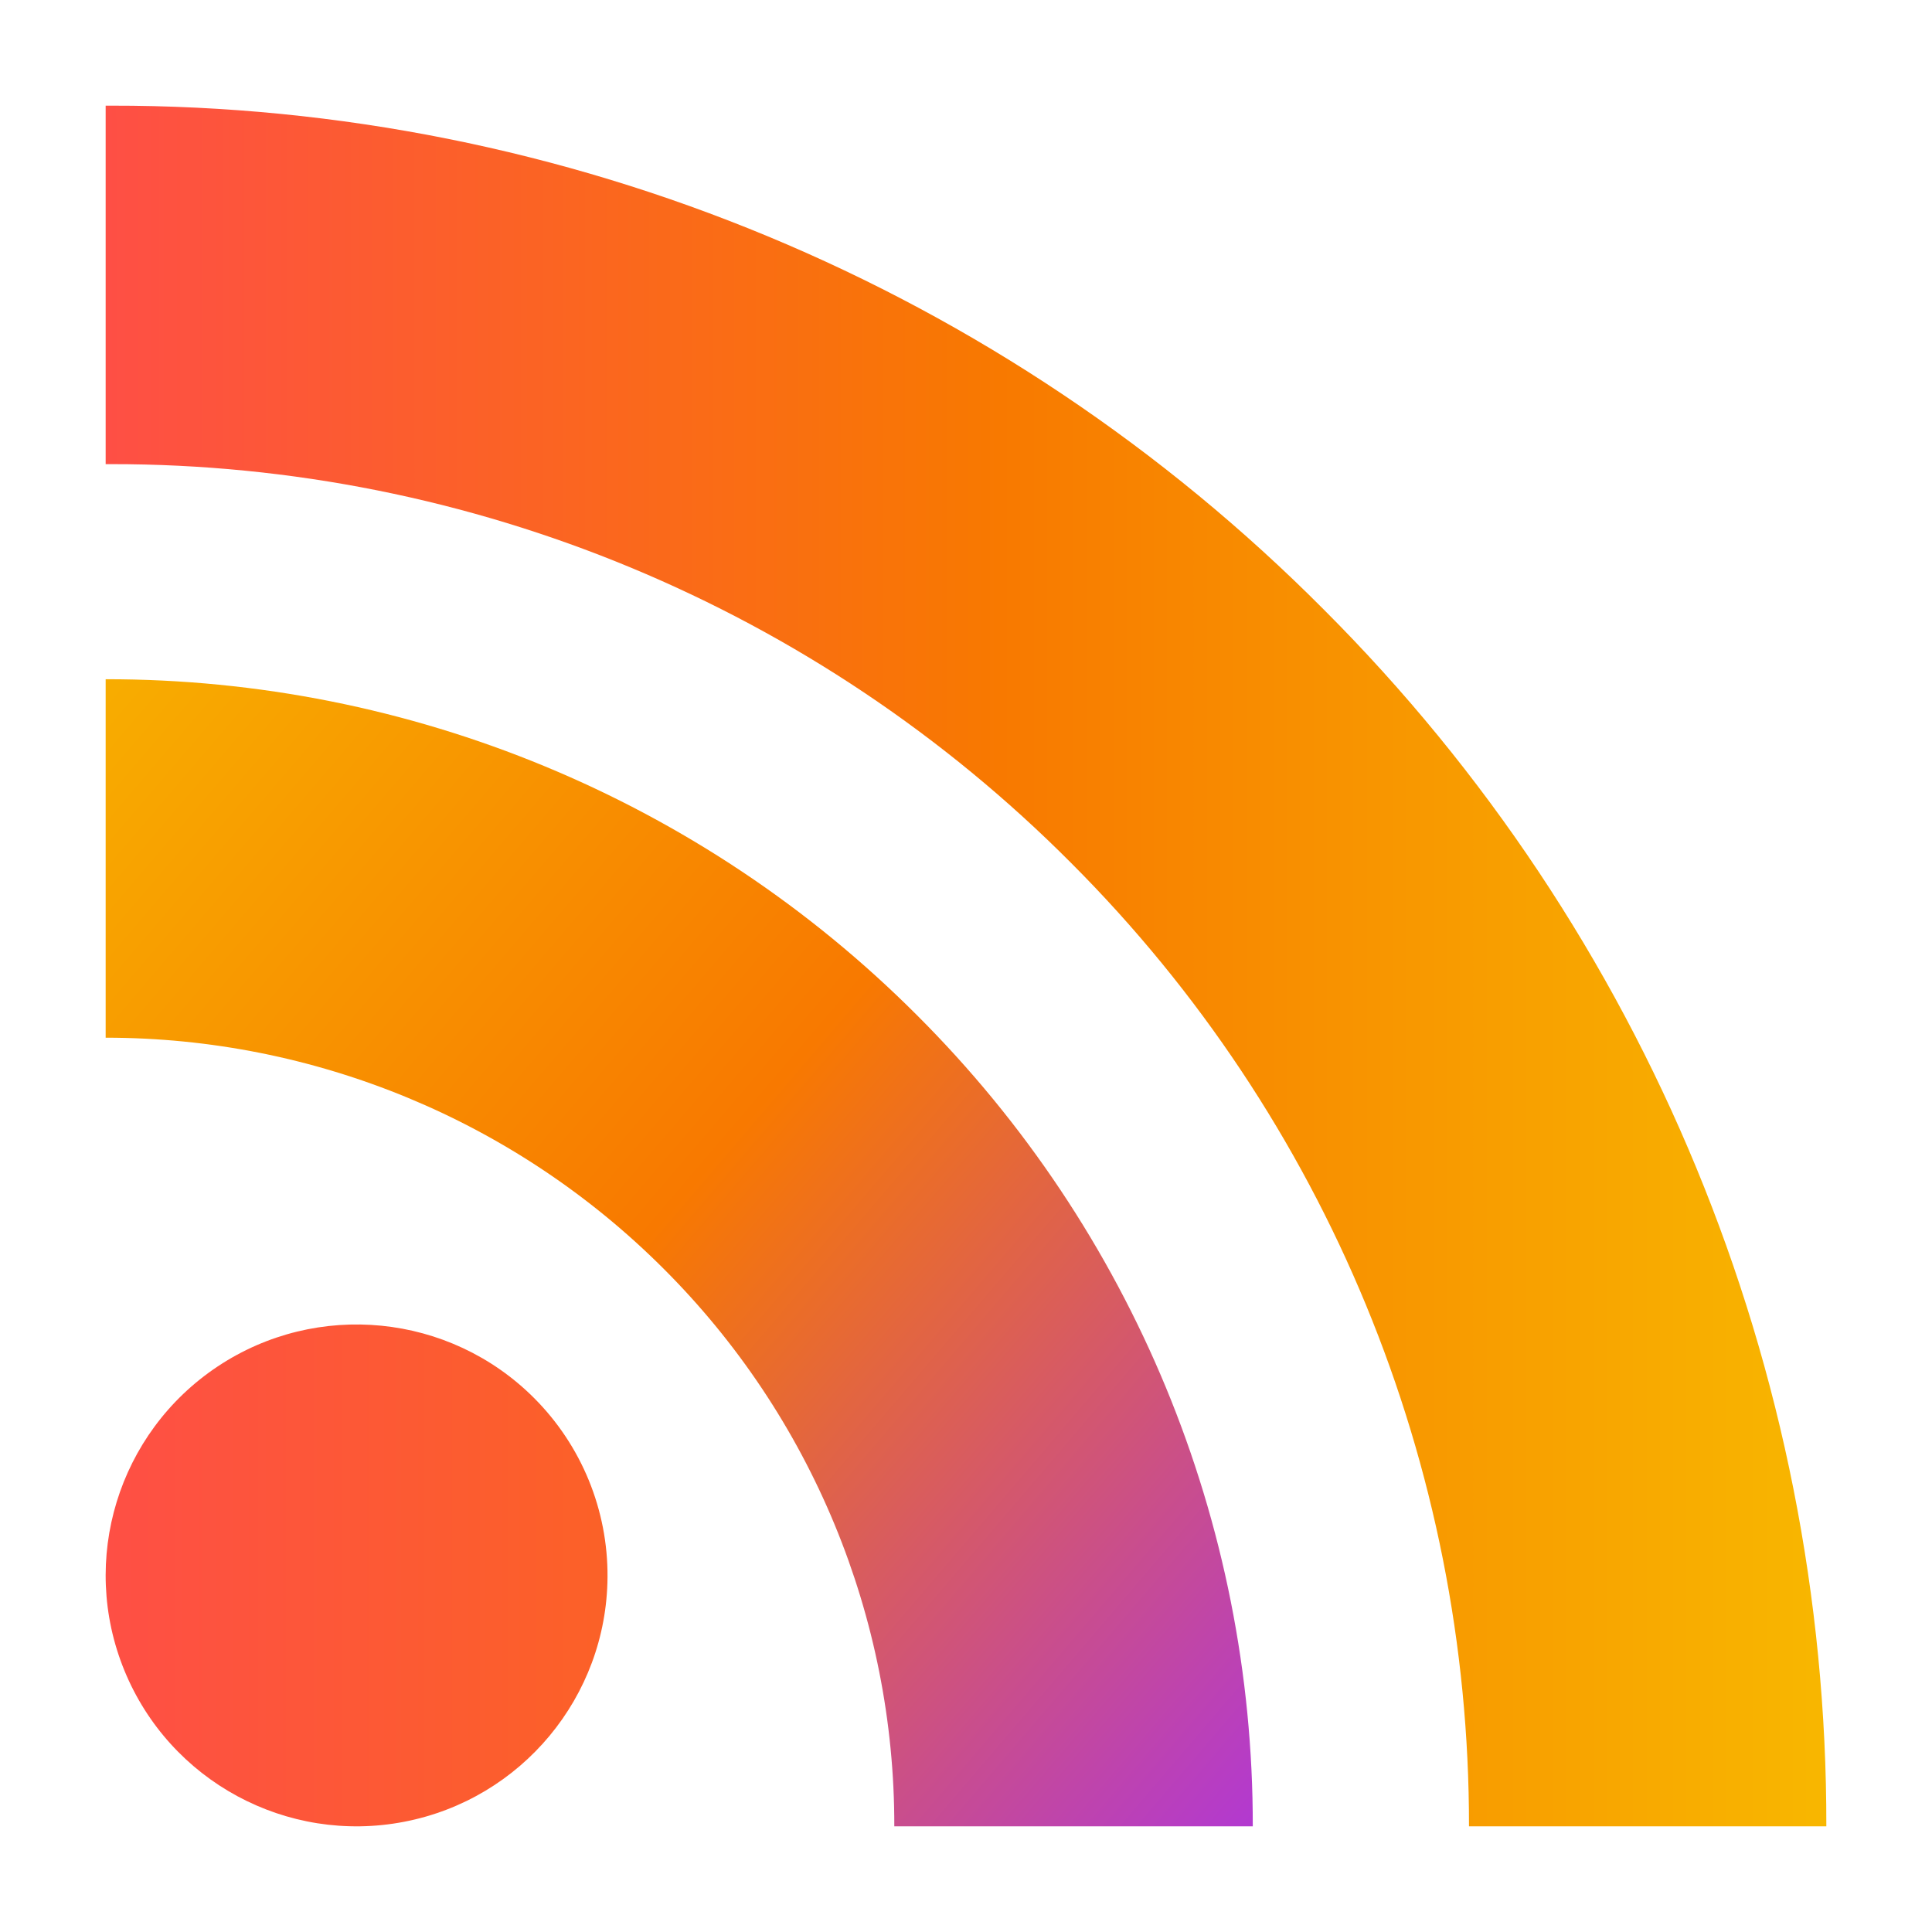 <svg width="512" height="512" viewBox="0 0 512 512" fill="none" xmlns="http://www.w3.org/2000/svg">
<path d="M332 484H237C237.091 428.549 215.073 375.348 175.82 336.181C136.61 296.99 83.437 274.982 28 275.001V180.001C108.645 179.915 186.005 211.946 242.985 269.016C300.081 325.977 332.117 403.349 332 484Z" fill="url(#paint0_linear_1823_3)"/>
<path d="M160.998 417.976C160.77 449.654 138.227 476.773 107.124 482.785C76.021 488.798 44.995 472.034 32.977 442.723C20.96 413.412 31.288 379.693 57.66 362.141C84.032 344.589 119.124 348.078 141.524 370.478C154.111 383.066 161.126 400.175 160.998 417.976Z" fill="url(#paint1_linear_1823_3)"/>
<path d="M483.999 484H389.298C389.423 388.232 351.491 296.365 283.9 228.736C216.462 160.965 124.902 122.918 29.448 123.001H28V28H29.448C150.03 27.85 265.7 75.921 350.851 161.571C436.265 246.97 484.188 363.024 483.999 484Z" fill="url(#paint2_linear_1823_3)"/>
<defs>
<linearGradient id="paint0_linear_1823_3" x1="-17.6" y1="170.5" x2="349.273" y2="484" gradientUnits="userSpaceOnUse">
<stop stop-color="#F8B700"/>
<stop offset="0.51" stop-color="#F87900"/>
<stop offset="1" stop-color="#AE35DD"/>
</linearGradient>
<linearGradient id="paint1_linear_1823_3" x1="28.018" y1="257.63" x2="621.292" y2="257.63" gradientUnits="userSpaceOnUse">
<stop stop-color="#FE4F45"/>
<stop offset="0.52" stop-color="#F87900"/>
<stop offset="1" stop-color="#F8B700"/>
</linearGradient>
<linearGradient id="paint2_linear_1823_3" x1="28" y1="256" x2="483.999" y2="256" gradientUnits="userSpaceOnUse">
<stop stop-color="#FE4F45"/>
<stop offset="0.52" stop-color="#F87900"/>
<stop offset="1" stop-color="#F8B700"/>
</linearGradient>
</defs>
</svg>
